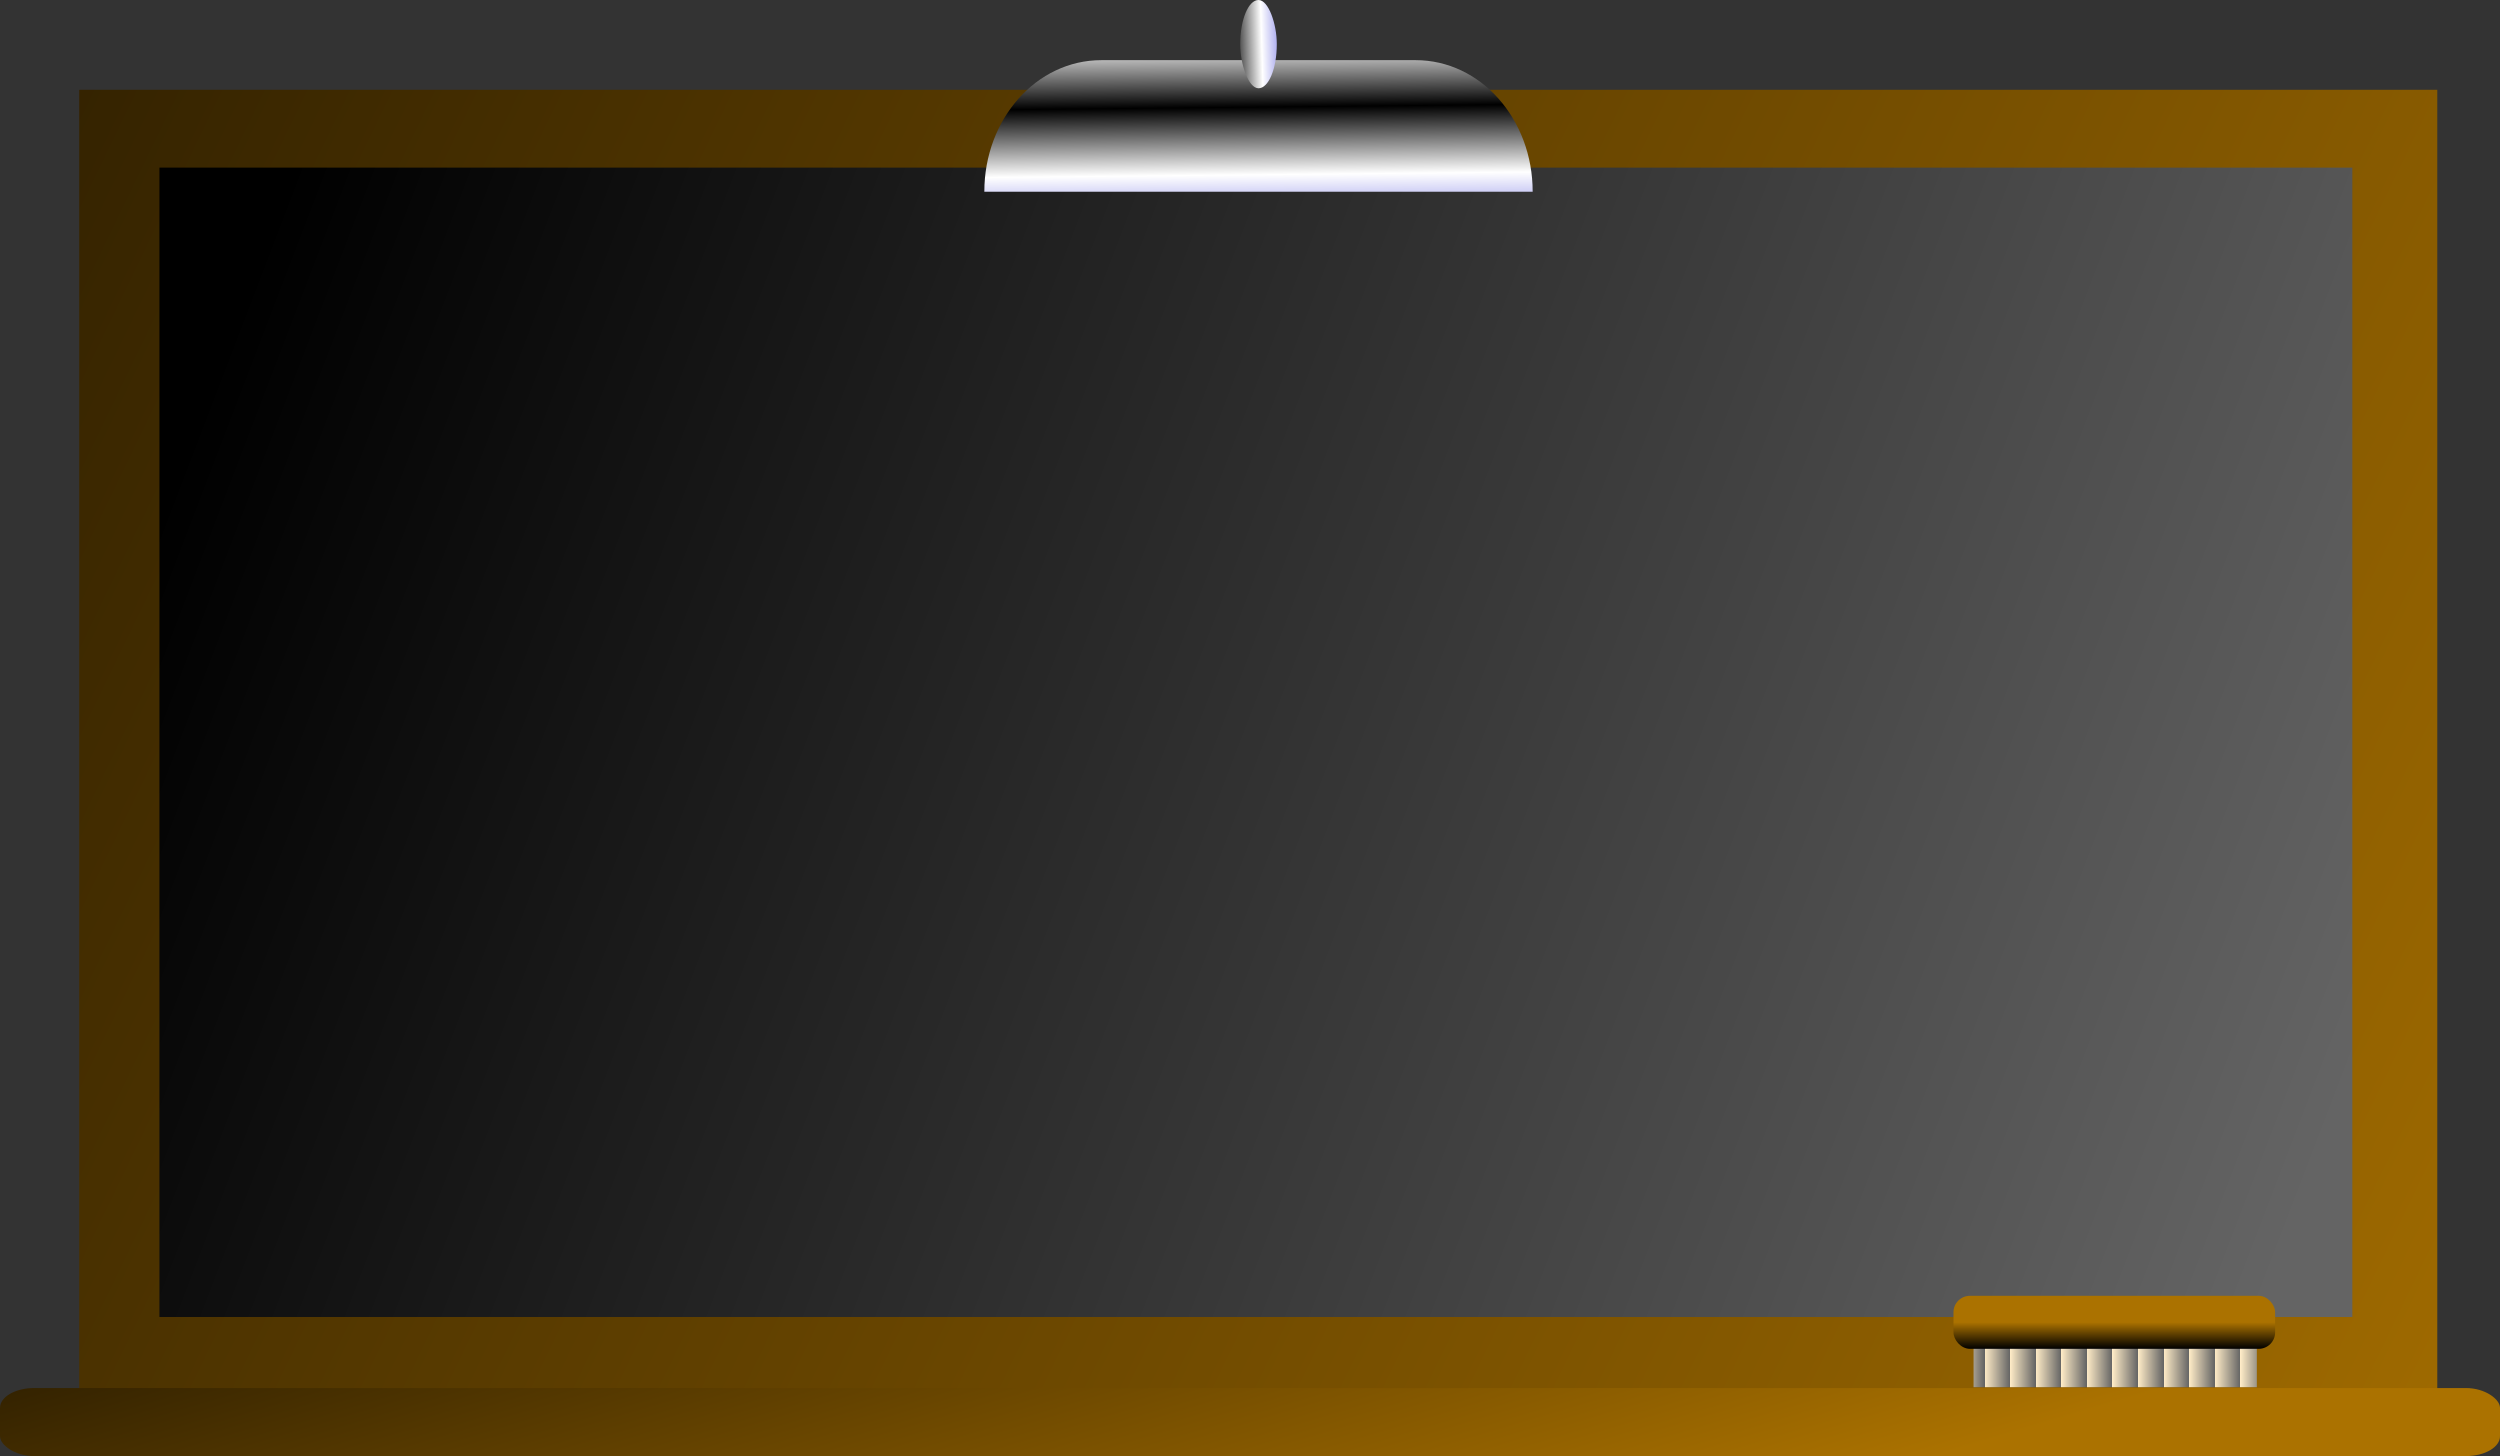 <?xml version="1.0" encoding="UTF-8" standalone="no"?>
<!-- Created with Inkscape (http://www.inkscape.org/) -->

<svg
   xmlns:dc="http://purl.org/dc/elements/1.1/"
   xmlns:cc="http://creativecommons.org/ns#"
   xmlns:rdf="http://www.w3.org/1999/02/22-rdf-syntax-ns#"
   xmlns:svg="http://www.w3.org/2000/svg"
   xmlns="http://www.w3.org/2000/svg"
   xmlns:xlink="http://www.w3.org/1999/xlink"
   xmlns:sodipodi="http://sodipodi.sourceforge.net/DTD/sodipodi-0.dtd"
   xmlns:inkscape="http://www.inkscape.org/namespaces/inkscape"
   width="495.608"
   height="288.658"
   id="svg4385"
   version="1.1"
   inkscape:version="0.48.3.1 r9886"
   sodipodi:docname="blackboard.svg">
  <rect width="100%" height="100%" fill="#333333" stroke="none"/>
  <defs
     id="defs4387">
    <linearGradient
       id="linearGradient621">
      <stop
         id="stop622"
         offset="0"
         style="stop-color:#000;stop-opacity:1;" />
      <stop
         style="stop-color:#ffffff;stop-opacity:1;"
         offset="0.044"
         id="stop10750" />
      <stop
         style="stop-color:#7f7fe5;stop-opacity:1;"
         offset="0.078"
         id="stop10748" />
      <stop
         style="stop-color:#fffff8;stop-opacity:1;"
         offset="0.12"
         id="stop10754" />
      <stop
         id="stop623"
         offset="1"
         style="stop-color:#fff;stop-opacity:1;" />
    </linearGradient>
    <linearGradient
       id="linearGradient4316">
      <stop
         id="stop4318"
         offset="0"
         style="stop-color:#000;stop-opacity:1;" />
      <stop
         style="stop-color:#ffffff;stop-opacity:1;"
         offset="0.044"
         id="stop4320" />
      <stop
         style="stop-color:#7f7fe5;stop-opacity:1;"
         offset="0.078"
         id="stop4322" />
      <stop
         style="stop-color:#fffff8;stop-opacity:1;"
         offset="0.12"
         id="stop4324" />
      <stop
         id="stop4326"
         offset="1"
         style="stop-color:#fff;stop-opacity:1;" />
    </linearGradient>
    <linearGradient
       inkscape:collect="always"
       xlink:href="#linearGradient741"
       id="linearGradient30226"
       gradientUnits="userSpaceOnUse"
       spreadMethod="repeat"
       x1="485.114"
       y1="257.667"
       x2="488.532"
       y2="257.667" />
    <linearGradient
       id="linearGradient741">
      <stop
         style="stop-color:#ffecc7;stop-opacity:1;"
         offset="0"
         id="stop742" />
      <stop
         style="stop-color:#646464;stop-opacity:1;"
         offset="1"
         id="stop743" />
    </linearGradient>
    <linearGradient
       inkscape:collect="always"
       xlink:href="#linearGradient688"
       id="linearGradient30228"
       gradientUnits="userSpaceOnUse"
       x1="502.204"
       y1="252.052"
       x2="502.204"
       y2="255.592" />
    <linearGradient
       id="linearGradient688">
      <stop
         id="stop689"
         offset="0"
         style="stop-color:#ab7200;stop-opacity:1;" />
      <stop
         id="stop690"
         offset="1"
         style="stop-color:#000000;stop-opacity:1;" />
    </linearGradient>
    <linearGradient
       inkscape:collect="always"
       xlink:href="#linearGradient688"
       id="linearGradient30337"
       gradientUnits="userSpaceOnUse"
       gradientTransform="matrix(1.596,0,0,2.226,-524.95,-245.322)"
       x1="306.025"
       y1="300.212"
       x2="289.261"
       y2="221.652" />
    <linearGradient
       id="linearGradient4337">
      <stop
         id="stop4339"
         offset="0"
         style="stop-color:#ab7200;stop-opacity:1;" />
      <stop
         id="stop4341"
         offset="1"
         style="stop-color:#000000;stop-opacity:1;" />
    </linearGradient>
    <linearGradient
       inkscape:collect="always"
       xlink:href="#linearGradient688"
       id="linearGradient29960"
       gradientUnits="userSpaceOnUse"
       x1="572.464"
       y1="295.103"
       x2="46.948"
       y2="40.675" />
    <linearGradient
       id="linearGradient4344">
      <stop
         id="stop4346"
         offset="0"
         style="stop-color:#ab7200;stop-opacity:1;" />
      <stop
         id="stop4348"
         offset="1"
         style="stop-color:#000000;stop-opacity:1;" />
    </linearGradient>
    <linearGradient
       inkscape:collect="always"
       xlink:href="#linearGradient6484"
       id="linearGradient29962"
       gradientUnits="userSpaceOnUse"
       x1="236.376"
       y1="134.122"
       x2="517.198"
       y2="241.715" />
    <linearGradient
       id="linearGradient6484">
      <stop
         style="stop-color:#000000;stop-opacity:1;"
         offset="0"
         id="stop6486" />
      <stop
         style="stop-color:#646464;stop-opacity:1;"
         offset="1"
         id="stop6488" />
    </linearGradient>
    <linearGradient
       y2="241.715"
       x2="517.198"
       y1="134.122"
       x1="236.376"
       gradientUnits="userSpaceOnUse"
       id="linearGradient4364"
       xlink:href="#linearGradient6484"
       inkscape:collect="always" />
    <linearGradient
       inkscape:collect="always"
       xlink:href="#linearGradient621-5"
       id="linearGradient30322-3"
       gradientUnits="userSpaceOnUse"
       gradientTransform="matrix(1.484,0,0,0.618,-498.621,19.169)"
       spreadMethod="reflect"
       x1="379.448"
       y1="83.959"
       x2="477.612"
       y2="82.778" />
    <linearGradient
       id="linearGradient621-5">
      <stop
         id="stop622-7"
         offset="0"
         style="stop-color:#000;stop-opacity:1;" />
      <stop
         style="stop-color:#ffffff;stop-opacity:1;"
         offset="0.044"
         id="stop10750-5" />
      <stop
         style="stop-color:#7f7fe5;stop-opacity:1;"
         offset="0.078"
         id="stop10748-2" />
      <stop
         style="stop-color:#fffff8;stop-opacity:1;"
         offset="0.12"
         id="stop10754-6" />
      <stop
         id="stop623-3"
         offset="1"
         style="stop-color:#fff;stop-opacity:1;" />
    </linearGradient>
    <linearGradient
       y2="295.807"
       x2="388.233"
       y1="90.69"
       x1="386.108"
       spreadMethod="reflect"
       gradientTransform="matrix(1.484,0,0,1.484,-141.578,-292.865)"
       gradientUnits="userSpaceOnUse"
       id="linearGradient4552"
       xlink:href="#linearGradient621-5"
       inkscape:collect="always" />
    <linearGradient
       id="linearGradient4648">
      <stop
         id="stop4650"
         offset="0"
         style="stop-color:#000;stop-opacity:1;" />
      <stop
         style="stop-color:#ffffff;stop-opacity:1;"
         offset="0.044"
         id="stop4652" />
      <stop
         style="stop-color:#7f7fe5;stop-opacity:1;"
         offset="0.078"
         id="stop4654" />
      <stop
         style="stop-color:#fffff8;stop-opacity:1;"
         offset="0.12"
         id="stop4656" />
      <stop
         id="stop4658"
         offset="1"
         style="stop-color:#fff;stop-opacity:1;" />
    </linearGradient>
    <linearGradient
       y2="295.807"
       x2="388.233"
       y1="90.69"
       x1="386.108"
       spreadMethod="reflect"
       gradientTransform="matrix(1.484,0,0,1.484,-497.171,-51.111)"
       gradientUnits="userSpaceOnUse"
       id="linearGradient4662"
       xlink:href="#linearGradient621-5"
       inkscape:collect="always" />
  </defs>
  <sodipodi:namedview
     id="base"
     pagecolor="#ffffff"
     bordercolor="#666666"
     borderopacity="1.0"
     inkscape:pageopacity="0.0"
     inkscape:pageshadow="2"
     inkscape:zoom="3.959798"
     inkscape:cx="247.78375"
     inkscape:cy="237.17996"
     inkscape:document-units="px"
     inkscape:current-layer="layer1"
     showgrid="false"
     fit-margin-top="0"
     fit-margin-left="0"
     fit-margin-right="0"
     fit-margin-bottom="0"
     inkscape:window-width="1366"
     inkscape:window-height="744"
     inkscape:window-x="0"
     inkscape:window-y="24"
     inkscape:window-maximized="1" />
  <g
     inkscape:label="Calque 1"
     inkscape:groupmode="layer"
     id="layer1"
     transform="translate(179.233,-62.294)">
    <g
       transform="matrix(1.484,0,0,1.484,-480.419,-82.527)"
       id="g8663">
      <rect
         style="fill:url(#linearGradient29960);fill-opacity:1;stroke:none"
         id="rect6802"
         width="315.007"
         height="174.162"
         x="213.538"
         y="109.583" />
      <rect
         style="fill:url(#linearGradient4364);fill-opacity:1;stroke:none"
         id="rect5756"
         width="292.944"
         height="153.543"
         x="224.254"
         y="119.98" />
    </g>
    <rect
       rx="6.743"
       ry="3.933"
       y="337.465"
       x="-179.233"
       height="13.486"
       width="495.608"
       id="rect3355"
       style="fill:url(#linearGradient30337);fill-opacity:1;stroke:none" />
    <g
       transform="matrix(1.484,0,0,1.484,-500.648,-49.61)"
       id="g5572">
      <rect
         style="fill:url(#linearGradient30226);fill-opacity:1;stroke:none"
         id="rect4093"
         width="37.842"
         height="6.104"
         x="480.231"
         y="254.616"
         rx="0"
         ry="0" />
      <rect
         style="fill:url(#linearGradient30228);fill-opacity:1;stroke:none"
         id="rect4091"
         width="42.969"
         height="7.08"
         x="477.546"
         y="248.512"
         ry="2.197"
         rx="2.197" />
    </g>
    <path
       sodipodi:nodetypes="ccccc"
       id="rect9275"
       d="m 39.096,74.221 62.323,0 c 12.847,0 23.19,11.636 23.19,26.089 l -108.703,0 c 0,-14.453 10.343,-26.089 23.19,-26.089 z"
       style="fill:url(#linearGradient4662);fill-opacity:1;stroke:none"
       inkscape:connector-curvature="0" />
    <rect
       ry="8.696"
       rx="6.522"
       y="62.294"
       x="66.634"
       height="17.498"
       width="7.247"
       id="rect10012"
       style="fill:url(#linearGradient30322-3);fill-opacity:1;stroke:none" />
  </g>
</svg>
